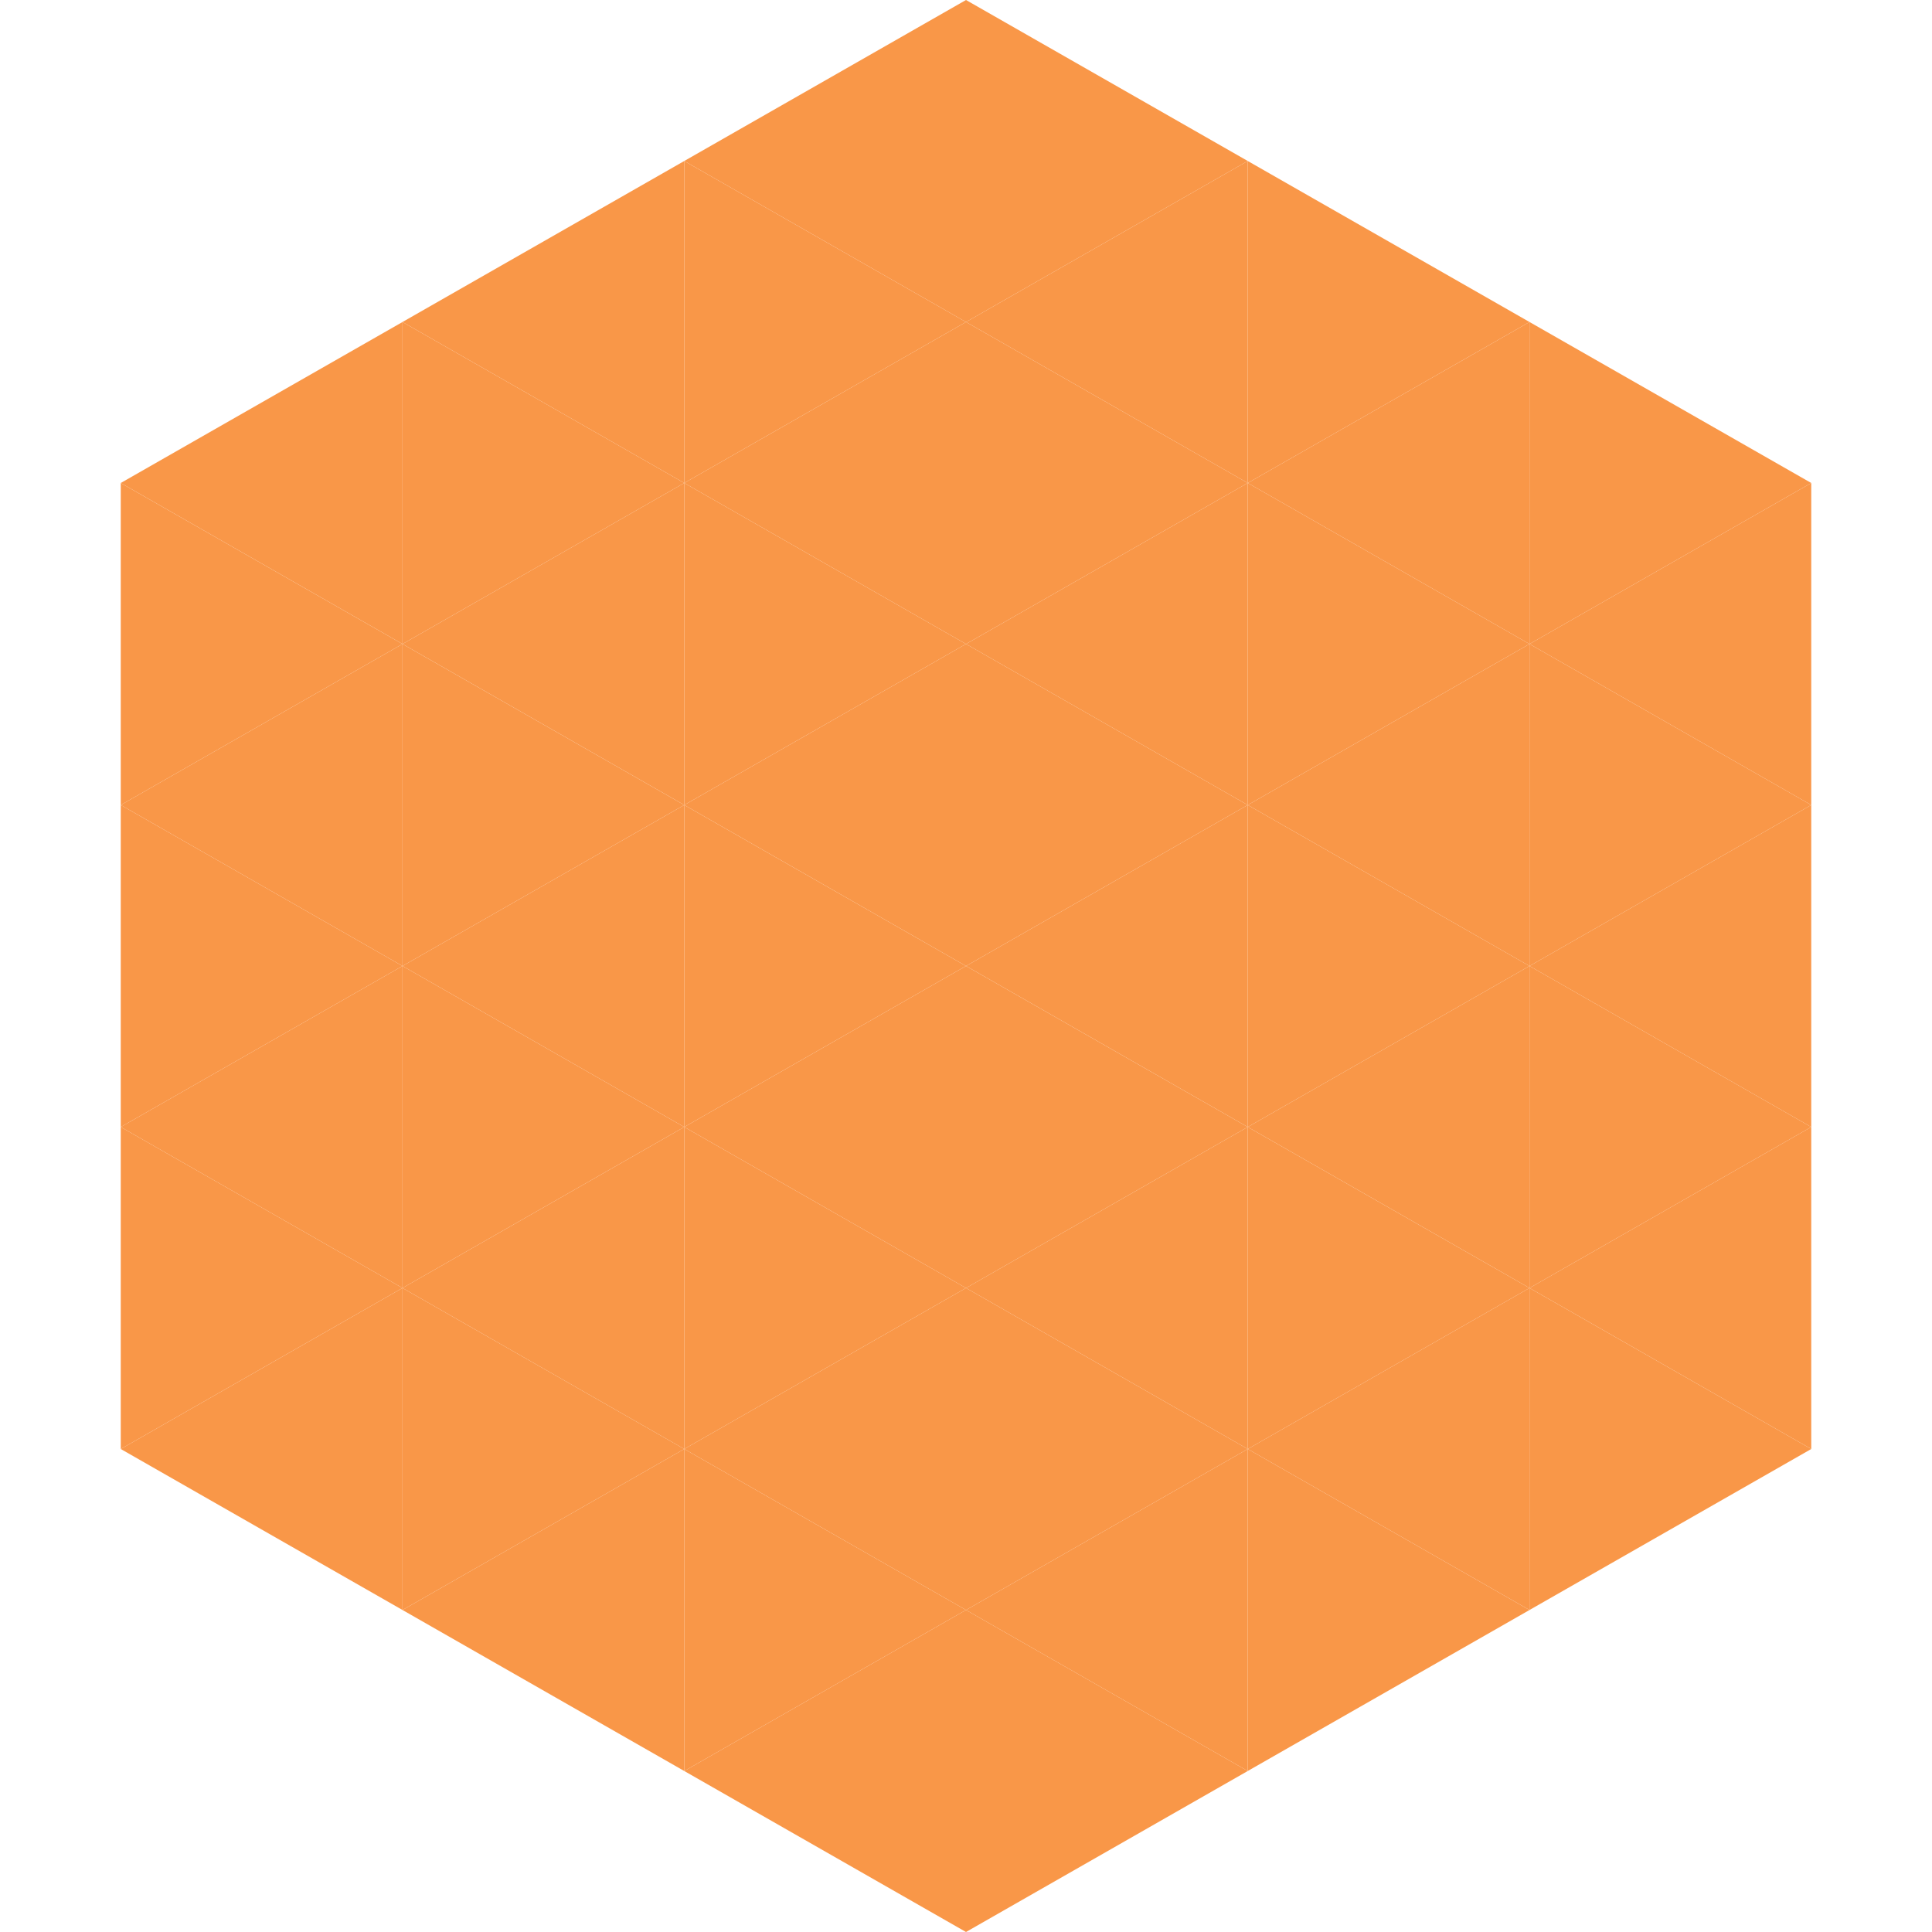 <?xml version="1.0"?>
<!-- Generated by SVGo -->
<svg width="240" height="240"
     xmlns="http://www.w3.org/2000/svg"
     xmlns:xlink="http://www.w3.org/1999/xlink">
<polygon points="50,40 15,60 50,80" style="fill:rgb(249,151,72)" />
<polygon points="190,40 225,60 190,80" style="fill:rgb(249,151,72)" />
<polygon points="15,60 50,80 15,100" style="fill:rgb(249,151,72)" />
<polygon points="225,60 190,80 225,100" style="fill:rgb(249,151,72)" />
<polygon points="50,80 15,100 50,120" style="fill:rgb(249,151,72)" />
<polygon points="190,80 225,100 190,120" style="fill:rgb(249,151,72)" />
<polygon points="15,100 50,120 15,140" style="fill:rgb(249,151,72)" />
<polygon points="225,100 190,120 225,140" style="fill:rgb(249,151,72)" />
<polygon points="50,120 15,140 50,160" style="fill:rgb(249,151,72)" />
<polygon points="190,120 225,140 190,160" style="fill:rgb(249,151,72)" />
<polygon points="15,140 50,160 15,180" style="fill:rgb(249,151,72)" />
<polygon points="225,140 190,160 225,180" style="fill:rgb(249,151,72)" />
<polygon points="50,160 15,180 50,200" style="fill:rgb(249,151,72)" />
<polygon points="190,160 225,180 190,200" style="fill:rgb(249,151,72)" />
<polygon points="15,180 50,200 15,220" style="fill:rgb(255,255,255); fill-opacity:0" />
<polygon points="225,180 190,200 225,220" style="fill:rgb(255,255,255); fill-opacity:0" />
<polygon points="50,0 85,20 50,40" style="fill:rgb(255,255,255); fill-opacity:0" />
<polygon points="190,0 155,20 190,40" style="fill:rgb(255,255,255); fill-opacity:0" />
<polygon points="85,20 50,40 85,60" style="fill:rgb(249,151,72)" />
<polygon points="155,20 190,40 155,60" style="fill:rgb(249,151,72)" />
<polygon points="50,40 85,60 50,80" style="fill:rgb(249,151,72)" />
<polygon points="190,40 155,60 190,80" style="fill:rgb(249,151,72)" />
<polygon points="85,60 50,80 85,100" style="fill:rgb(249,151,72)" />
<polygon points="155,60 190,80 155,100" style="fill:rgb(249,151,72)" />
<polygon points="50,80 85,100 50,120" style="fill:rgb(249,151,72)" />
<polygon points="190,80 155,100 190,120" style="fill:rgb(249,151,72)" />
<polygon points="85,100 50,120 85,140" style="fill:rgb(249,151,72)" />
<polygon points="155,100 190,120 155,140" style="fill:rgb(249,151,72)" />
<polygon points="50,120 85,140 50,160" style="fill:rgb(249,151,72)" />
<polygon points="190,120 155,140 190,160" style="fill:rgb(249,151,72)" />
<polygon points="85,140 50,160 85,180" style="fill:rgb(249,151,72)" />
<polygon points="155,140 190,160 155,180" style="fill:rgb(249,151,72)" />
<polygon points="50,160 85,180 50,200" style="fill:rgb(249,151,72)" />
<polygon points="190,160 155,180 190,200" style="fill:rgb(249,151,72)" />
<polygon points="85,180 50,200 85,220" style="fill:rgb(249,151,72)" />
<polygon points="155,180 190,200 155,220" style="fill:rgb(249,151,72)" />
<polygon points="120,0 85,20 120,40" style="fill:rgb(249,151,72)" />
<polygon points="120,0 155,20 120,40" style="fill:rgb(249,151,72)" />
<polygon points="85,20 120,40 85,60" style="fill:rgb(249,151,72)" />
<polygon points="155,20 120,40 155,60" style="fill:rgb(249,151,72)" />
<polygon points="120,40 85,60 120,80" style="fill:rgb(249,151,72)" />
<polygon points="120,40 155,60 120,80" style="fill:rgb(249,151,72)" />
<polygon points="85,60 120,80 85,100" style="fill:rgb(249,151,72)" />
<polygon points="155,60 120,80 155,100" style="fill:rgb(249,151,72)" />
<polygon points="120,80 85,100 120,120" style="fill:rgb(249,151,72)" />
<polygon points="120,80 155,100 120,120" style="fill:rgb(249,151,72)" />
<polygon points="85,100 120,120 85,140" style="fill:rgb(249,151,72)" />
<polygon points="155,100 120,120 155,140" style="fill:rgb(249,151,72)" />
<polygon points="120,120 85,140 120,160" style="fill:rgb(249,151,72)" />
<polygon points="120,120 155,140 120,160" style="fill:rgb(249,151,72)" />
<polygon points="85,140 120,160 85,180" style="fill:rgb(249,151,72)" />
<polygon points="155,140 120,160 155,180" style="fill:rgb(249,151,72)" />
<polygon points="120,160 85,180 120,200" style="fill:rgb(249,151,72)" />
<polygon points="120,160 155,180 120,200" style="fill:rgb(249,151,72)" />
<polygon points="85,180 120,200 85,220" style="fill:rgb(249,151,72)" />
<polygon points="155,180 120,200 155,220" style="fill:rgb(249,151,72)" />
<polygon points="120,200 85,220 120,240" style="fill:rgb(249,151,72)" />
<polygon points="120,200 155,220 120,240" style="fill:rgb(249,151,72)" />
<polygon points="85,220 120,240 85,260" style="fill:rgb(255,255,255); fill-opacity:0" />
<polygon points="155,220 120,240 155,260" style="fill:rgb(255,255,255); fill-opacity:0" />
</svg>
